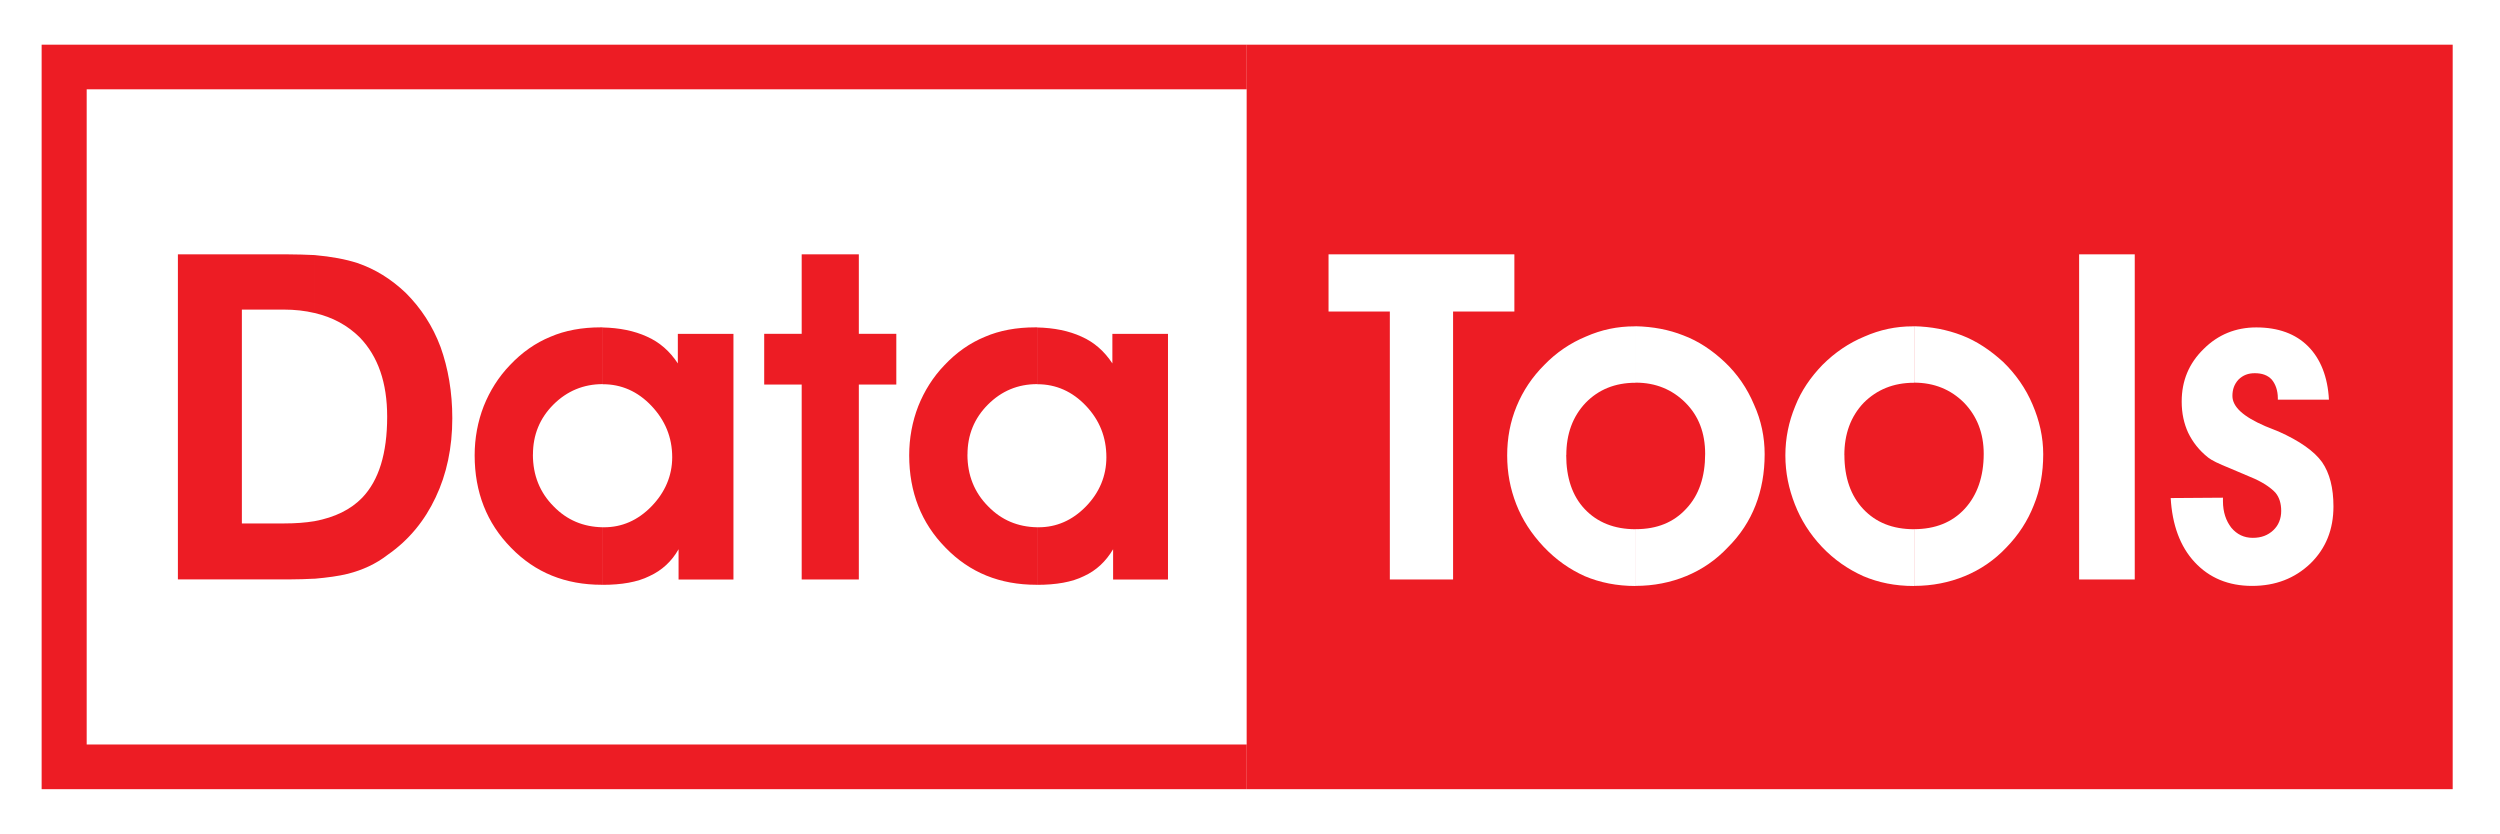 <svg xmlns="http://www.w3.org/2000/svg" id="Layer_1" data-name="Layer 1" viewBox="0 0 475.56 158.62"><defs><style>      .cls-1, .cls-2 {        fill: #fff;      }      .cls-3, .cls-4 {        fill: #ed1c24;      }      .cls-4, .cls-2 {        fill-rule: evenodd;      }    </style></defs><rect class="cls-1" width="475.56" height="158.62"></rect><rect class="cls-3" x="7.92" y="8.5" width="229.25" height="141.62"></rect><rect class="cls-1" x="16.49" y="16.99" width="220.68" height="124.63"></rect><rect class="cls-3" x="237.17" y="8.5" width="229.39" height="141.62"></rect><path class="cls-4" d="M59.83,99.14c3.89-.72,6.91-2.23,9.07-4.46,3.17-3.31,4.75-8.42,4.75-15.41,0-6.48-1.73-11.45-5.18-15.05-2.3-2.3-5.18-3.89-8.64-4.68v-11.02c3.24,.29,5.9,.79,8.14,1.51,3.38,1.15,6.41,3.02,9.22,5.69,2.88,2.88,5.11,6.26,6.62,10.3,1.44,4.03,2.23,8.57,2.23,13.54,0,5.62-1.08,10.66-3.17,15.05-2.09,4.46-5.11,8.14-9.14,10.94-2.23,1.73-4.75,2.88-7.56,3.6-1.73,.43-3.89,.72-6.34,.94v-10.94Zm-5.76,.43c2.09,0,4.03-.14,5.76-.43v10.94c-1.51,.07-3.17,.14-4.97,.14h-21.02V48.38h20.66c1.94,0,3.67,.07,5.33,.14v11.02c-1.8-.43-3.74-.65-5.9-.65h-7.92v40.68h8.06Z"></path><path class="cls-4" d="M114.62,100.3h.29c3.38,0,6.41-1.3,9-3.96s3.96-5.83,3.96-9.36c0-3.82-1.37-7.06-3.96-9.79s-5.69-4.1-9.22-4.1h-.07v-10.8c3.24,.07,6.05,.65,8.42,1.73,2.45,1.08,4.39,2.81,5.9,5.11v-5.62h10.58v46.73h-10.44v-5.76c-1.3,2.3-3.17,4.03-5.54,5.11-2.3,1.15-5.33,1.66-8.93,1.66v-10.94Zm-13.25-13.82c0,3.89,1.3,7.2,3.96,9.86,2.52,2.59,5.62,3.89,9.29,3.96v10.94h-.14c-6.91,0-12.67-2.3-17.28-7.06-4.61-4.68-6.91-10.58-6.91-17.57,0-3.24,.58-6.41,1.73-9.36,1.15-2.88,2.81-5.54,4.97-7.78,2.3-2.45,4.9-4.25,7.7-5.4,2.81-1.22,6.05-1.8,9.58-1.8h.36v10.8c-3.6,0-6.77,1.3-9.36,3.89s-3.89,5.76-3.89,9.5Z"></path><polygon class="cls-4" points="152.5 110.23 152.5 73.15 145.37 73.15 145.37 63.5 152.5 63.5 152.5 48.38 163.37 48.38 163.37 63.5 170.5 63.5 170.5 73.15 163.37 73.15 163.37 110.23 152.5 110.23"></polygon><path class="cls-4" d="M197.28,100.3h.29c3.38,0,6.41-1.3,9-3.96s3.89-5.83,3.89-9.36c0-3.82-1.3-7.06-3.89-9.79s-5.69-4.1-9.22-4.1h-.07v-10.8c3.24,.07,6.05,.65,8.42,1.73,2.45,1.08,4.39,2.81,5.9,5.11v-5.62h10.58v46.73h-10.44v-5.76c-1.37,2.3-3.17,4.03-5.54,5.11-2.3,1.15-5.33,1.66-8.93,1.66v-10.94Zm-13.25-13.82c0,3.89,1.3,7.2,3.96,9.86,2.52,2.59,5.62,3.89,9.29,3.96v10.94h-.14c-6.91,0-12.67-2.3-17.28-7.06-4.61-4.68-6.91-10.58-6.91-17.57,0-3.24,.58-6.41,1.73-9.36,1.15-2.88,2.81-5.54,4.97-7.78,2.3-2.45,4.9-4.25,7.7-5.4,2.81-1.22,6.05-1.8,9.58-1.8h.36v10.8c-3.67,0-6.77,1.3-9.36,3.89s-3.89,5.76-3.89,9.5Z"></path><polygon class="cls-2" points="288.07 48.38 288.07 59.26 276.41 59.26 276.41 110.23 264.38 110.23 264.38 59.26 252.72 59.26 252.72 48.38 288.07 48.38"></polygon><path class="cls-2" d="M311.11,100.66h.07c4.03,0,7.2-1.3,9.58-3.89,2.45-2.59,3.6-6.12,3.6-10.44,0-3.96-1.22-7.2-3.74-9.72s-5.69-3.82-9.43-3.82h-.07v-10.73c3.31,.07,6.34,.65,9.07,1.73,2.88,1.08,5.47,2.81,7.85,5.04,2.45,2.3,4.32,5.04,5.62,8.14,1.37,3.02,2.02,6.19,2.02,9.43,0,3.53-.58,6.77-1.73,9.72s-2.88,5.62-5.26,7.99c-2.3,2.45-4.97,4.25-7.92,5.47s-6.19,1.87-9.65,1.87v-10.8Zm-13.18-14.11c0,4.32,1.15,7.78,3.53,10.3s5.62,3.82,9.65,3.82v10.8h0c-3.53,0-6.77-.65-9.65-1.87-2.88-1.3-5.47-3.1-7.85-5.62-2.3-2.45-4.03-5.11-5.18-8.06s-1.73-5.98-1.73-9.29,.58-6.41,1.8-9.36,2.95-5.54,5.26-7.85c2.3-2.38,4.97-4.18,7.92-5.4,2.95-1.3,5.98-1.94,9.22-1.94h.22v10.73c-3.89,0-7.06,1.3-9.5,3.82-2.45,2.59-3.67,5.9-3.67,9.94Z"></path><path class="cls-2" d="M364.1,100.66h0c4.03,0,7.27-1.3,9.65-3.89s3.6-6.12,3.6-10.44c0-3.96-1.3-7.2-3.74-9.72-2.52-2.52-5.69-3.82-9.5-3.82h0v-10.73c3.24,.07,6.26,.65,9.07,1.73s5.4,2.81,7.85,5.04c2.38,2.3,4.32,5.04,5.62,8.14,1.3,3.02,2.02,6.19,2.02,9.43,0,3.53-.58,6.77-1.8,9.72-1.15,2.95-2.88,5.62-5.18,7.99-2.3,2.45-4.97,4.25-7.92,5.47s-6.19,1.87-9.65,1.87v-10.8Zm-13.25-14.11c0,4.32,1.22,7.78,3.6,10.3s5.54,3.82,9.65,3.82v10.8h-.07c-3.53,0-6.7-.65-9.58-1.87-2.88-1.3-5.54-3.1-7.92-5.62-2.3-2.45-3.96-5.11-5.11-8.06s-1.8-5.98-1.8-9.29,.65-6.41,1.87-9.36c1.15-2.95,2.95-5.54,5.18-7.85,2.38-2.38,5.04-4.18,7.99-5.4,2.95-1.3,5.98-1.94,9.14-1.94h.29v10.73c-3.89,0-7.06,1.3-9.58,3.82-2.45,2.59-3.67,5.9-3.67,9.94Z"></path><rect class="cls-1" x="395.5" y="48.38" width="10.58" height="61.85"></rect><path class="cls-2" d="M422.86,94.68v.65c0,2.09,.58,3.74,1.58,5.04,1.08,1.3,2.45,1.94,4.1,1.94s2.88-.5,3.89-1.44,1.51-2.23,1.51-3.67-.36-2.59-1.08-3.46c-.79-.86-2.09-1.8-3.96-2.66-1.15-.5-2.66-1.15-4.75-2.02-2.16-.86-3.46-1.51-4.1-2.02-1.73-1.37-2.95-2.95-3.82-4.75-.79-1.73-1.22-3.67-1.22-5.9,0-3.96,1.37-7.27,4.18-10.01,2.74-2.74,6.12-4.1,10.01-4.1,4.18,0,7.49,1.22,9.86,3.6s3.74,5.83,3.96,10.15h-9.72v-.29c0-1.44-.43-2.66-1.15-3.53-.79-.86-1.87-1.22-3.24-1.22-1.22,0-2.23,.36-3.1,1.22-.79,.86-1.15,1.87-1.15,3.1,0,2.09,2.09,3.96,6.26,5.76,1.08,.43,1.94,.79,2.52,1.01,4.03,1.8,6.77,3.74,8.28,5.83,1.44,2.09,2.16,4.9,2.16,8.42,0,4.39-1.44,7.99-4.39,10.87-2.95,2.81-6.62,4.25-11.09,4.25s-8.14-1.51-10.94-4.54c-2.74-2.95-4.25-7.06-4.54-12.17l9.94-.07Z"></path></svg>